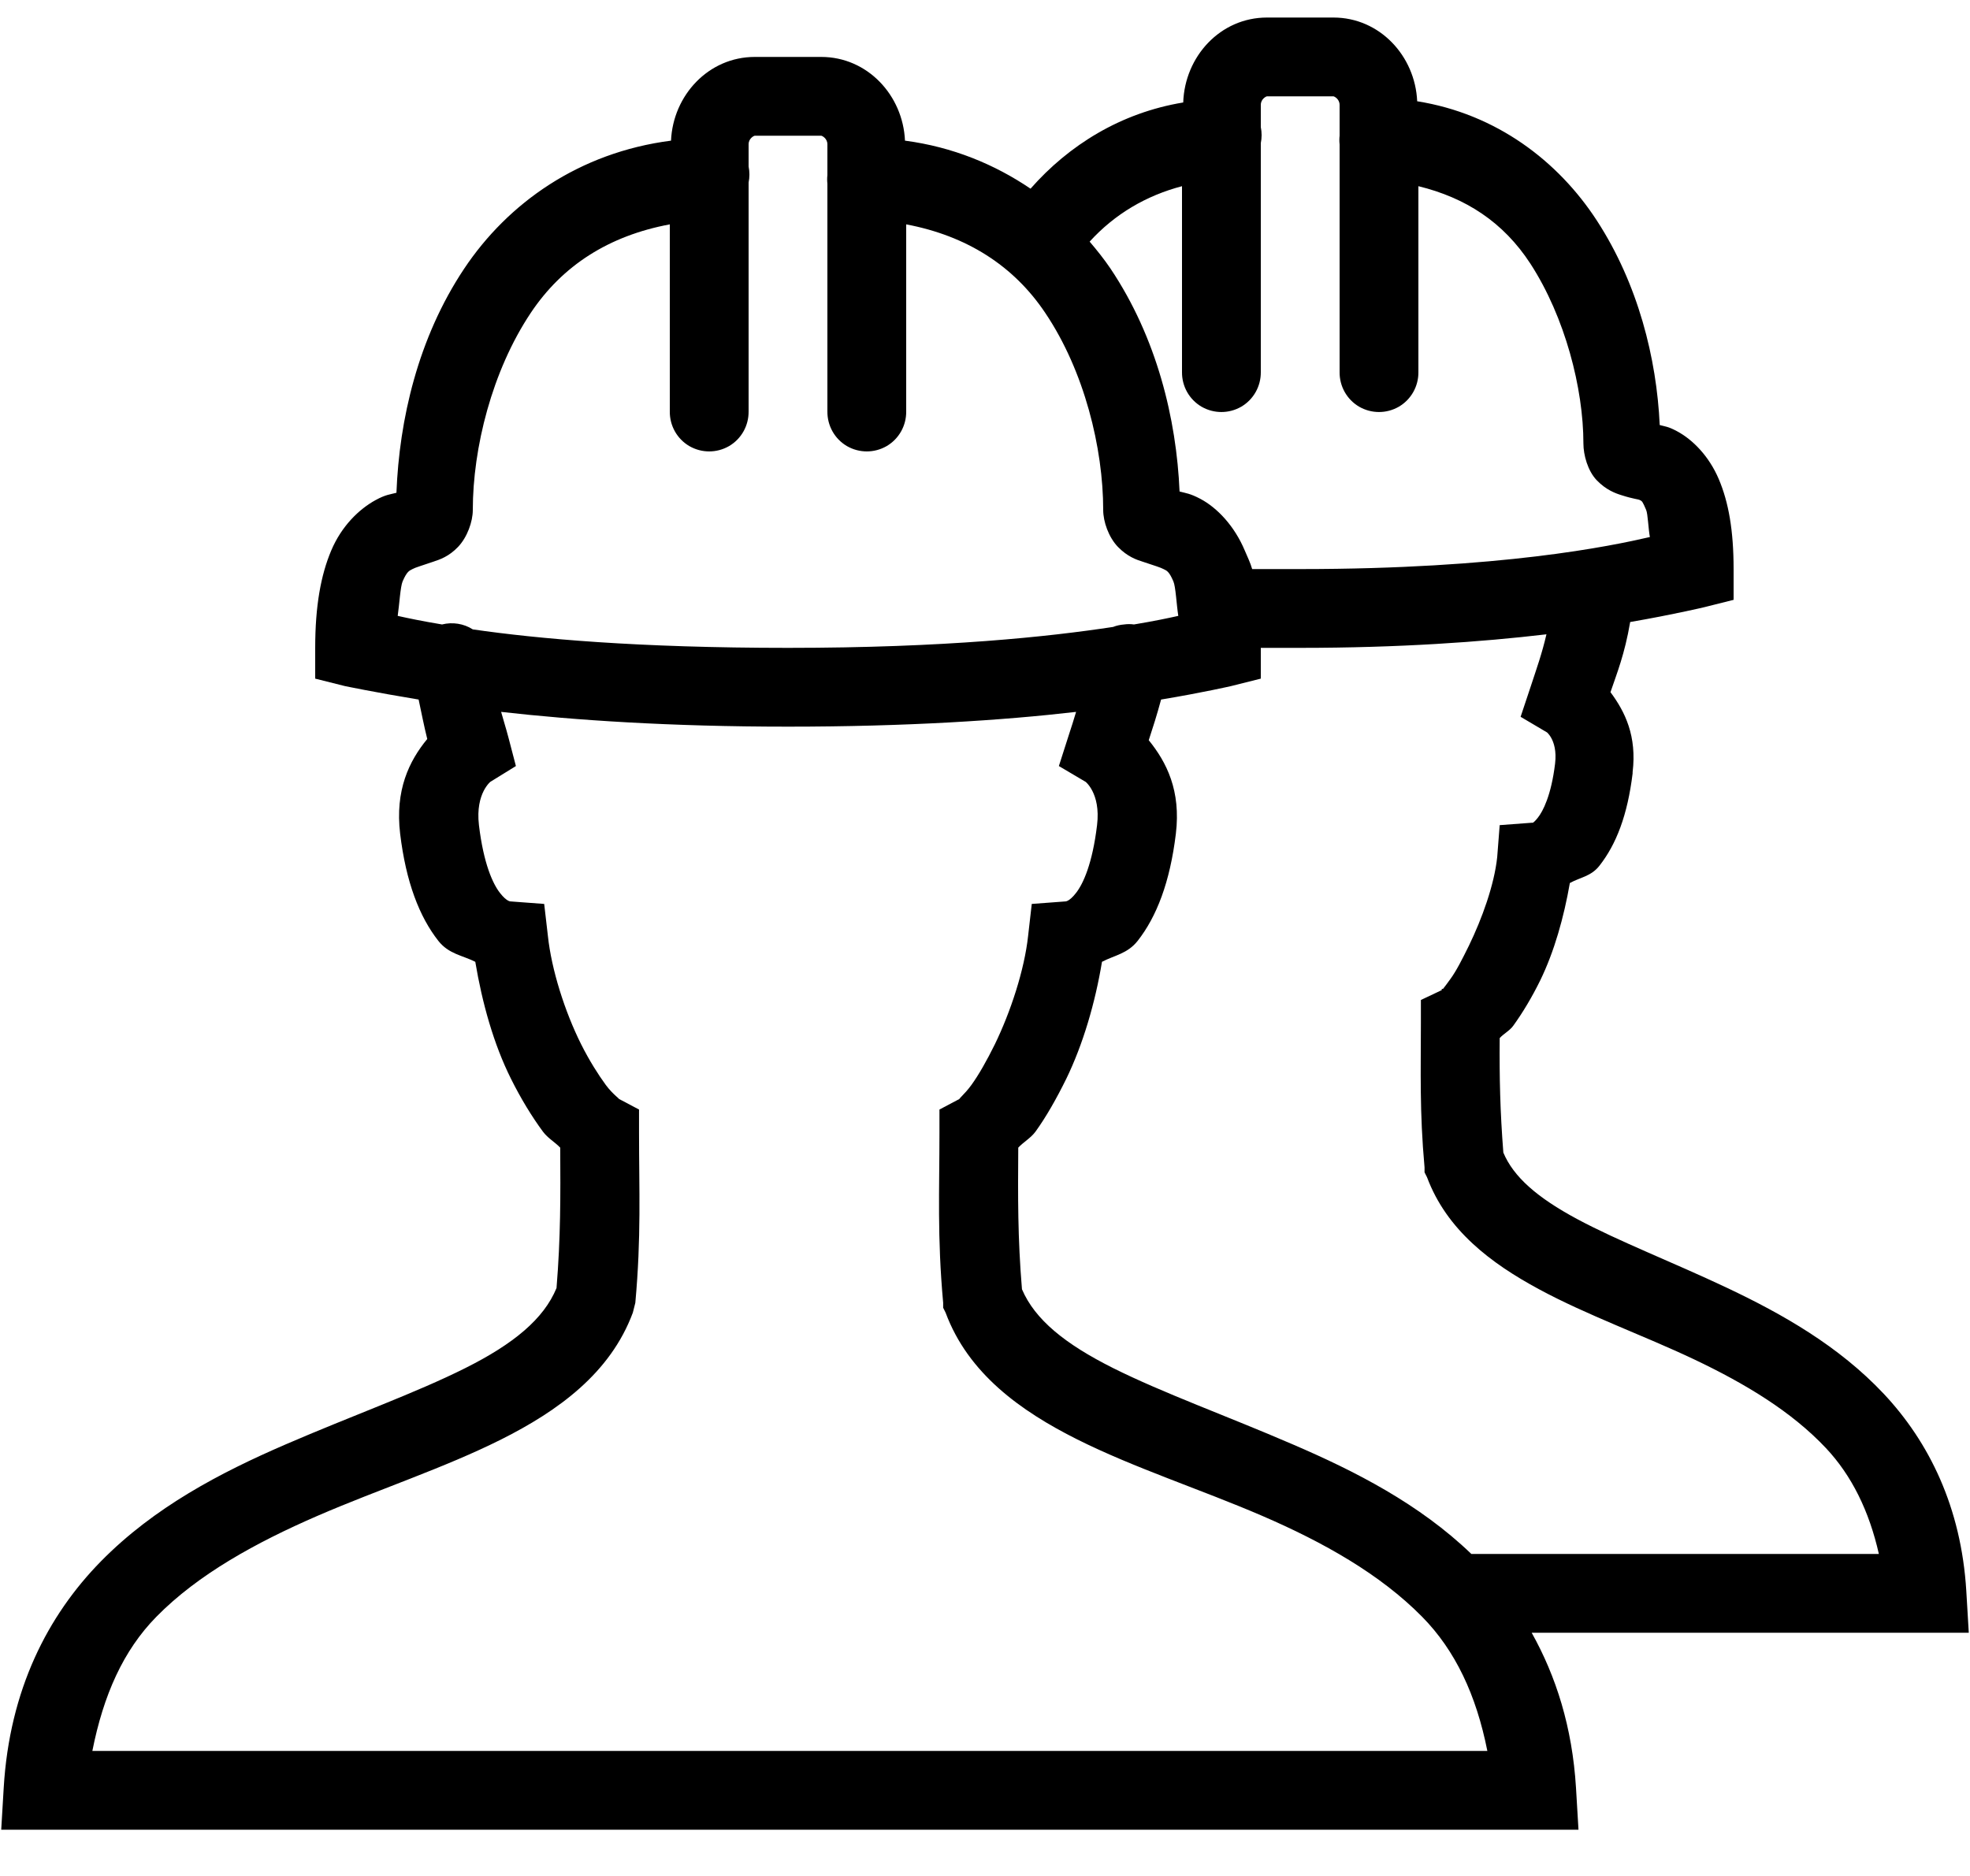 <svg width="42" height="40" viewBox="0 0 42 40" fill="none" xmlns="http://www.w3.org/2000/svg">
<path d="M27.011 0.374C26.017 0.374 25.259 1.204 25.226 2.185C23.894 2.405 22.788 3.094 21.971 4.023C21.21 3.508 20.317 3.134 19.294 2.999C19.251 2.031 18.493 1.214 17.509 1.214H16.091C15.107 1.214 14.349 2.031 14.306 2.999C12.344 3.252 10.828 4.331 9.896 5.729C8.909 7.209 8.512 8.954 8.452 10.507C8.321 10.543 8.226 10.543 8.006 10.664C7.652 10.858 7.281 11.219 7.061 11.74C6.841 12.262 6.72 12.918 6.72 13.814V14.47L7.35 14.628C7.35 14.628 7.99 14.762 8.925 14.916C8.984 15.192 9.04 15.481 9.109 15.757C8.722 16.226 8.42 16.849 8.531 17.778C8.656 18.811 8.941 19.546 9.345 20.061C9.568 20.344 9.86 20.37 10.133 20.508C10.28 21.387 10.526 22.267 10.894 23.002C11.104 23.425 11.343 23.815 11.576 24.13C11.681 24.271 11.832 24.353 11.944 24.471C11.95 25.508 11.954 26.371 11.865 27.464C11.593 28.124 10.95 28.655 9.922 29.17C8.863 29.702 7.485 30.194 6.09 30.798C4.695 31.401 3.288 32.136 2.152 33.291C1.017 34.447 0.203 36.031 0.079 38.121L0.026 39.014H33.653L33.6 38.121C33.521 36.825 33.173 35.739 32.655 34.814H41.974L41.921 33.922C41.813 32.136 41.124 30.745 40.163 29.721C39.201 28.698 38 28.019 36.829 27.464C35.657 26.91 34.506 26.466 33.626 25.994C32.776 25.538 32.268 25.095 32.051 24.576C31.982 23.694 31.966 22.975 31.973 22.135C32.054 22.043 32.186 21.978 32.261 21.873C32.461 21.597 32.662 21.262 32.839 20.901C33.137 20.288 33.341 19.563 33.469 18.828C33.689 18.706 33.922 18.687 34.099 18.46C34.46 18.001 34.699 17.378 34.807 16.491V16.465C34.899 15.697 34.65 15.182 34.335 14.759C34.473 14.352 34.637 13.955 34.755 13.263C35.687 13.102 36.33 12.948 36.33 12.948L36.96 12.79V12.134C36.96 11.307 36.852 10.707 36.645 10.218C36.438 9.729 36.09 9.374 35.752 9.194C35.562 9.092 35.506 9.096 35.385 9.063C35.319 7.642 34.926 6.06 34.046 4.705C33.219 3.432 31.9 2.428 30.214 2.159C30.171 1.191 29.413 0.374 28.429 0.374H27.011ZM27.011 2.054H28.429C28.442 2.054 28.56 2.107 28.56 2.238V2.737C28.56 2.763 28.56 2.789 28.56 2.815V2.894C28.553 2.956 28.553 3.015 28.56 3.078V7.934C28.557 8.236 28.714 8.518 28.977 8.672C29.239 8.823 29.561 8.823 29.823 8.672C30.086 8.518 30.243 8.236 30.24 7.934V3.97C31.247 4.216 32.051 4.735 32.629 5.624C33.367 6.763 33.758 8.282 33.758 9.457C33.758 9.699 33.849 10.041 34.046 10.244C34.243 10.447 34.443 10.52 34.571 10.559C34.824 10.641 34.922 10.641 34.965 10.664C35.008 10.687 35.017 10.687 35.096 10.874C35.132 10.959 35.142 11.271 35.175 11.451C34.345 11.642 32.012 12.134 27.72 12.134H26.696C26.657 11.996 26.591 11.865 26.539 11.74C26.319 11.215 25.951 10.828 25.594 10.638C25.371 10.52 25.282 10.516 25.148 10.48C25.082 8.932 24.662 7.199 23.677 5.729C23.54 5.526 23.392 5.342 23.231 5.152C23.769 4.561 24.439 4.17 25.2 3.97V7.934C25.197 8.236 25.354 8.518 25.617 8.672C25.879 8.823 26.201 8.823 26.463 8.672C26.726 8.518 26.883 8.236 26.88 7.934V3.052C26.903 2.94 26.903 2.822 26.88 2.71V2.238C26.88 2.107 26.998 2.054 27.011 2.054ZM16.091 2.894H17.509C17.522 2.894 17.64 2.947 17.64 3.078V3.577C17.64 3.603 17.64 3.629 17.64 3.655V3.734C17.633 3.796 17.633 3.855 17.64 3.918V8.774C17.637 9.076 17.794 9.358 18.057 9.512C18.319 9.663 18.641 9.663 18.903 9.512C19.166 9.358 19.323 9.076 19.32 8.774V4.784C20.606 5.027 21.61 5.663 22.286 6.674C23.12 7.914 23.52 9.558 23.52 10.874C23.52 11.123 23.635 11.455 23.835 11.662C24.035 11.868 24.226 11.934 24.36 11.976C24.629 12.065 24.744 12.101 24.806 12.134C24.869 12.167 24.921 12.173 25.016 12.396C25.066 12.511 25.082 12.882 25.121 13.132C24.915 13.178 24.609 13.243 24.176 13.315C24.107 13.305 24.035 13.305 23.966 13.315C23.884 13.322 23.805 13.338 23.73 13.368C22.368 13.575 20.163 13.814 16.8 13.814C13.594 13.814 11.461 13.62 10.08 13.42C9.886 13.296 9.647 13.259 9.424 13.315C8.991 13.243 8.685 13.178 8.479 13.132C8.515 12.885 8.535 12.511 8.584 12.396C8.679 12.177 8.728 12.17 8.794 12.134C8.859 12.098 8.974 12.068 9.24 11.976C9.375 11.931 9.568 11.868 9.765 11.662C9.962 11.455 10.08 11.123 10.08 10.874C10.08 9.558 10.487 7.914 11.314 6.674C11.99 5.66 12.981 5.027 14.28 4.784V8.774C14.277 9.076 14.434 9.358 14.697 9.512C14.959 9.663 15.281 9.663 15.543 9.512C15.806 9.358 15.963 9.076 15.96 8.774V3.892C15.983 3.78 15.983 3.662 15.96 3.55V3.078C15.96 2.947 16.078 2.894 16.091 2.894ZM32.97 13.525C32.872 13.945 32.767 14.234 32.629 14.654L32.419 15.284L32.996 15.625C32.921 15.579 33.219 15.74 33.154 16.282C33.072 16.961 32.895 17.299 32.786 17.436C32.678 17.574 32.652 17.545 32.681 17.541L31.973 17.594L31.92 18.276C31.858 18.867 31.595 19.592 31.316 20.166C31.175 20.452 31.047 20.705 30.922 20.875C30.847 20.977 30.794 21.052 30.765 21.085H30.739C30.735 21.089 30.739 21.111 30.739 21.111L30.293 21.322V21.82C30.293 22.841 30.263 23.697 30.371 24.892V24.997L30.424 25.102C30.844 26.227 31.785 26.936 32.812 27.49C33.84 28.045 35.027 28.468 36.12 28.986C37.213 29.505 38.197 30.099 38.929 30.877C39.48 31.464 39.851 32.222 40.057 33.134H31.369C30.26 32.068 28.898 31.372 27.562 30.798C26.165 30.194 24.793 29.702 23.73 29.17C22.709 28.658 22.066 28.14 21.788 27.49C21.696 26.384 21.702 25.518 21.709 24.471C21.82 24.35 21.971 24.271 22.076 24.13C22.306 23.812 22.526 23.422 22.733 23.002C23.09 22.267 23.349 21.384 23.494 20.508C23.756 20.37 24.038 20.337 24.255 20.061C24.659 19.546 24.944 18.811 25.069 17.778C25.18 16.859 24.872 16.252 24.491 15.783C24.577 15.52 24.665 15.248 24.754 14.916C25.64 14.769 26.25 14.628 26.25 14.628L26.88 14.47V13.814H27.72C29.827 13.814 31.582 13.689 32.97 13.525ZM10.684 15.179C12.242 15.356 14.287 15.494 16.8 15.494C19.327 15.494 21.381 15.36 22.942 15.179C22.893 15.34 22.844 15.504 22.785 15.678L22.575 16.334L23.152 16.675C23.116 16.652 23.474 16.895 23.389 17.594C23.29 18.418 23.093 18.844 22.942 19.038C22.792 19.231 22.713 19.221 22.706 19.221L21.997 19.274L21.919 19.956C21.84 20.682 21.548 21.571 21.21 22.267C21.039 22.614 20.866 22.919 20.711 23.133C20.557 23.346 20.396 23.464 20.475 23.422L20.029 23.658V24.157C20.029 25.374 19.98 26.371 20.108 27.779V27.884L20.16 27.989C20.639 29.279 21.748 30.082 22.969 30.693C24.189 31.303 25.59 31.753 26.906 32.32C28.222 32.888 29.426 33.567 30.319 34.473C31.027 35.191 31.474 36.143 31.71 37.334H1.969C2.205 36.143 2.628 35.191 3.334 34.473C4.223 33.567 5.463 32.888 6.772 32.32C8.082 31.753 9.466 31.303 10.684 30.693C11.901 30.082 13.013 29.279 13.492 27.989L13.545 27.779C13.673 26.371 13.624 25.374 13.624 24.157V23.658L13.178 23.422C13.253 23.461 13.072 23.346 12.915 23.133C12.758 22.919 12.564 22.614 12.39 22.267C12.042 21.571 11.757 20.675 11.681 19.956L11.602 19.274L10.894 19.221C10.887 19.221 10.808 19.231 10.658 19.038C10.507 18.844 10.31 18.418 10.211 17.594C10.129 16.895 10.484 16.652 10.447 16.675L10.999 16.334L10.841 15.73C10.782 15.504 10.73 15.35 10.684 15.179Z" fill="black"/>
</svg>
